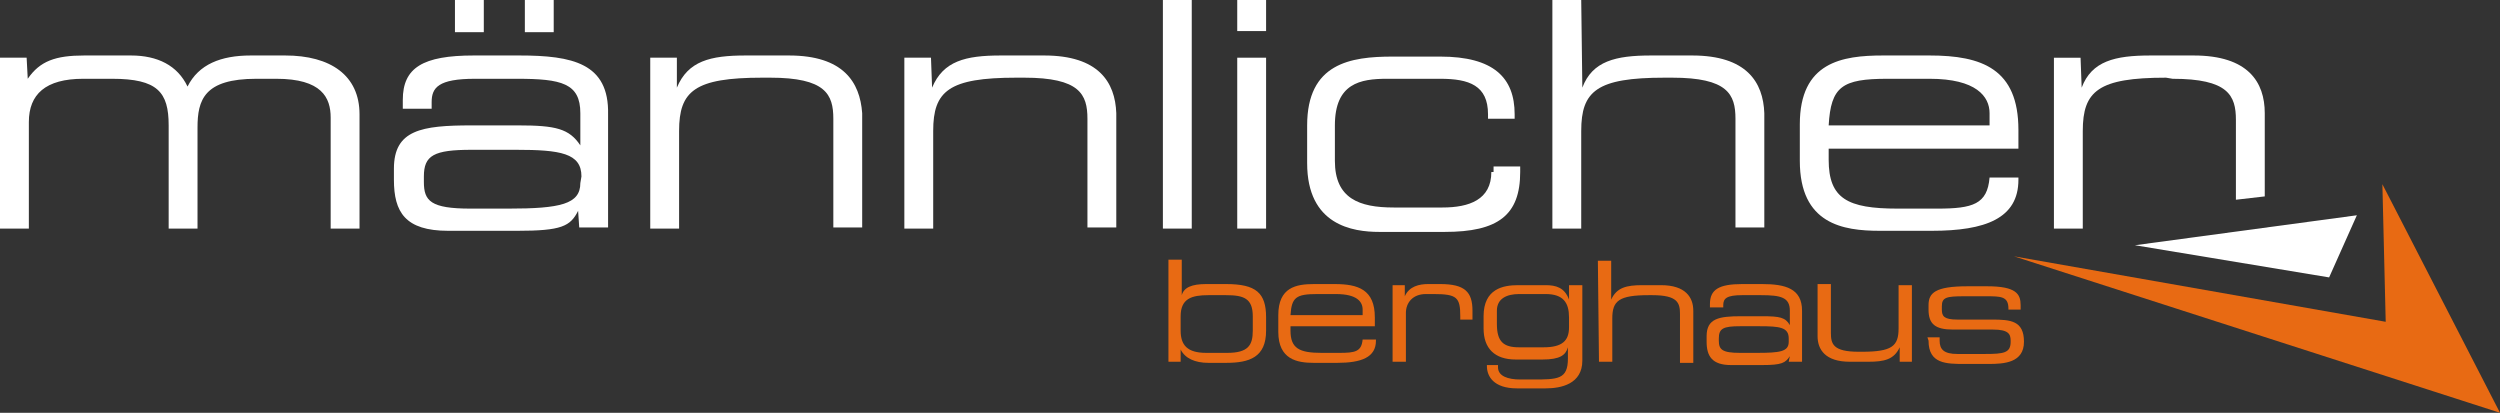 <?xml version="1.0" encoding="utf-8"?>
<!-- Generator: Adobe Illustrator 22.0.1, SVG Export Plug-In . SVG Version: 6.00 Build 0)  -->
<svg version="1.1" id="Ebene_1" xmlns="http://www.w3.org/2000/svg" xmlns:xlink="http://www.w3.org/1999/xlink" x="0px" y="0px"
	 viewBox="0 0 225.3 37.2" style="enable-background:new 0 0 225.3 37.2;" xml:space="preserve">
<rect x="0" y="0" width="225.3" height="37.2" fill="#333333" stroke="none"/>
<style type="text/css">
	.st0{fill:#E86A13;}
	.st1{fill:#FFFFFF;}
</style>
<g>
	<path class="st0" d="M122.8,28.4h-6.5c0.1-1.6,0.5-1.9,2.4-1.9h1.7c1.9,0,2.4,0.7,2.4,1.4V28.4z M115.2,29.9c0,2.5,1.7,2.8,3.2,2.8
		h2.1c2.2,0,3.5-0.5,3.5-2v-0.1h-1.2c-0.1,1.1-0.7,1.2-2.1,1.2h-1.6c-2,0-2.8-0.4-2.8-2v-0.4h7.6v-0.8c0-2.5-1.5-3-3.6-3h-1.9
		c-1.6,0-3.2,0.3-3.2,2.8L115.2,29.9z"/>
	<path class="st0" d="M125.5,32.6h1.2v-4.4c0-0.9,0.6-1.7,1.8-1.7h0.7c2.1,0,2.4,0.3,2.4,2v0.3h1.1V28c0-1.7-0.7-2.4-2.9-2.4h-1.1
		c-0.8,0-1.7,0.2-2.1,1.1l0,0v-1h-1.1V32.6z"/>
	<path class="st0" d="M112.9,29.8c0,1.3-0.4,2-2.3,2h-1.9c-1.7,0-2.3-0.7-2.3-2v-1.3c0-1.6,1-1.9,2.5-1.9h1.6c1.6,0,2.4,0.3,2.4,1.9
		C112.9,28.5,112.9,29.8,112.9,29.8z M105.3,32.6h1.1v-1.1c0.4,0.8,1.3,1.2,2.5,1.2h1.6c2.1,0,3.6-0.5,3.6-2.9v-1.2
		c0-2.2-0.9-3-3.6-3h-1.8c-1.3,0-2,0.3-2.2,1v-3.2h-1.2V32.6z"/>
	<path class="st0" d="M141.4,29.5c0,1.2-0.6,1.8-2.3,1.8h-2.2c-1.4,0-2-0.5-2-2.1V28c0-1.1,0.9-1.5,2-1.5h2.4c1.6,0,2.1,0.8,2.1,2.1
		V29.5z M142.5,25.7h-1.1V27l0,0c-0.4-1.1-1.2-1.3-2.1-1.3h-2.5c-1.3,0-3.1,0.3-3.1,2.8v1.1c0,1.8,1,2.8,2.9,2.8h2.4
		c1.6,0,2.1-0.4,2.3-1.1l0,0v1c0,1.9-0.9,1.9-3.2,1.9H137c-1.1,0-2-0.3-2-1.1v-0.2h-1V33c0,0.9,0.6,2,2.7,2h2.6
		c1.4,0,3.3-0.4,3.3-2.5v-6.8H142.5z"/>
	<path class="st0" d="M144.1,32.6h1.2v-3.9c0-1.6,0.6-2.1,3.3-2.1h0.3c2.3,0,2.5,0.7,2.5,1.7v4.4h1.2V28c0-1.2-0.7-2.3-2.9-2.3H148
		c-1.4,0-2.3,0.2-2.8,1.3l0,0v-3.5H144L144.1,32.6L144.1,32.6z"/>
	<path class="st0" d="M161.2,32.6h1.2V28c0-2-1.5-2.4-3.6-2.4H157c-2.1,0-2.9,0.5-2.9,1.8v0.3h1.2v-0.2c0-0.6,0.3-0.9,1.7-0.9h1.7
		c1.8,0,2.6,0.2,2.6,1.4v1.3l0,0c-0.4-0.7-0.9-0.8-2.5-0.8h-1.9c-2,0-3.1,0.2-3.1,1.8v0.5c0,1.3,0.5,2.1,2.2,2.1h2.8
		c1.8,0,2.1-0.2,2.5-0.8l0,0L161.2,32.6L161.2,32.6z M161.2,30.8c0,0.9-0.8,1-2.9,1h-1.5c-1.6,0-1.9-0.3-1.9-1.1v-0.2
		c0-0.9,0.4-1.1,1.9-1.1h1.8c1.8,0,2.6,0.1,2.6,1.1L161.2,30.8L161.2,30.8z"/>
	<path class="st0" d="M171.2,32.6h1.1v-6.9h-1.2v3.9c0,1.6-0.6,2.1-3.3,2.1h-0.3c-2.3,0-2.5-0.7-2.5-1.7v-4.4h-1.2v4.7
		c0,1.2,0.7,2.3,2.9,2.3h1.7c1.4,0,2.3-0.2,2.8-1.3l0,0V32.6z"/>
	<path class="st0" d="M173.8,30.7c0,2.1,1.6,2.1,3.3,2.1h2.1c1.4,0,3.2-0.1,3.2-2l0,0c0-1.9-1.2-2-2.9-2h-3.1
		c-1.2,0-1.4-0.3-1.4-0.9v-0.3c0-0.8,0.4-0.9,2-0.9h2c1.3,0,2,0,2,1.1v0.1h1.1v-0.4c0-1-0.4-1.7-3-1.7h-1.8c-2.9,0-3.5,0.6-3.5,1.7
		v0.4c0,1.3,0.6,1.8,2.2,1.8h3.6c1.4,0,1.6,0.4,1.6,1v0.1c0,1-0.6,1.1-2.3,1.1h-2.5c-1.2,0-1.6-0.4-1.6-1.2v-0.3h-1.1L173.8,30.7
		L173.8,30.7z"/>
	<polygon class="st0" points="214.7,16.6 225.3,37.2 181.5,23.1 215,29 	"/>
	<path class="st1" d="M46.8,5h-4.1c-4.6,0-6.4,1.1-6.4,4v0.8h2.6V9.2c0-1.3,0.6-2.1,3.9-2.1h3.8c4,0,5.7,0.4,5.7,3.1v2.9
		c-1-1.5-2.2-1.8-5.6-1.8h-4.2c-4.5,0-7,0.4-7,3.9v1c0,2.9,1,4.6,4.9,4.6h6.2c4,0,4.8-0.4,5.5-1.8l0.1,1.5h2.6V10.3
		C54.9,5.7,51.6,5,46.8,5 M52.3,16.5c0,1.9-1.8,2.3-6.5,2.3h-3.4c-3.6,0-4.2-0.7-4.2-2.4v-0.5c0-1.9,0.9-2.4,4.3-2.4h4
		c4,0,5.9,0.3,5.9,2.4L52.3,16.5L52.3,16.5z"/>
	<path class="st1" d="M25.7,5h-3.1c-2.7,0-4.7,0.8-5.7,2.8C16,5.9,14.2,5,11.8,5H7.6C5,5,3.6,5.5,2.5,7.1L2.4,5.2H0v15.4h2.6V11
		c0-2.5,1.5-3.9,4.9-3.9h2.6c4.1,0,5.1,1.2,5.1,4.2v9.3h2.6v-9.1c0-2.5,0.6-4.4,5.3-4.4h1.8c4.1,0,4.9,1.7,4.9,3.5v10h2.6V10.3
		C32.4,6.8,29.8,5,25.7,5"/>
	<path class="st1" d="M94.1,5h-3.9C87,5,85,5.5,84,7.9l-0.1-2.7h-2.4v15.4h2.6v-8.8c0-3.6,1.4-4.8,7.5-4.8h0.7c5,0,5.7,1.5,5.7,3.7
		v9.8h2.6V10.2C100.5,7.4,99,5,94.1,5"/>
	<rect x="47.3" y="0" class="st1" width="2.6" height="2.9"/>
	<rect x="41" y="0" class="st1" width="2.6" height="2.9"/>
	<path class="st1" d="M71.1,5h-3.9C64,5,62,5.5,61,7.9V5.2h-2.4v15.4h2.6v-8.8c0-3.6,1.4-4.8,7.5-4.8h0.7c5,0,5.7,1.5,5.7,3.7v9.8
		h2.6V10.2C77.5,7.4,76,5,71.1,5"/>
	<path class="st1" d="M173.9,5h-4.2c-3.7,0-7.5,0.6-7.5,6.2v3.3c0,5.7,3.9,6.3,7.2,6.3h4.7c4.8,0,7.8-1.1,7.8-4.6V16h-2.6
		c-0.2,2.4-1.5,2.8-4.7,2.8H171c-4.5,0-6.2-0.9-6.2-4.4v-1h17.1v-1.7C181.9,6.2,178.6,5,173.9,5 M179.3,11.3h-14.5
		c0.2-3.5,1.2-4.2,5.3-4.2h3.8c4.2,0,5.4,1.6,5.4,3.1V11.3z"/>
	<path class="st1" d="M152.5,5h-3.7c-3.2,0-5.3,0.5-6.2,2.9L142.5,0h-2.6v20.6h2.6v-8.8c0-3.6,1.4-4.8,7.5-4.8h0.7
		c5,0,5.7,1.5,5.7,3.7v9.8h2.6V10.2C158.9,7.4,157.4,5,152.5,5"/>
	<rect x="104.8" y="0" class="st1" width="2.6" height="20.6"/>
	<path class="st1" d="M195.8,7.1c5,0,5.7,1.5,5.7,3.7V18l2.6-0.3v-7.5c0-2.8-1.5-5.2-6.4-5.2h-3.9c-3.2,0-5.3,0.5-6.2,2.9l-0.1-2.7
		h-2.4v15.4h2.6v-8.8c0-3.6,1.4-4.8,7.5-4.8L195.8,7.1L195.8,7.1z"/>
	<rect x="111.5" y="5.2" class="st1" width="2.6" height="15.4"/>
	<path class="st1" d="M134.4,15.5c0,2.5-2,3.2-4.4,3.2h-4.4c-3.1,0-5.3-0.8-5.3-4.2v-3.2c0-3.8,2.3-4.2,4.7-4.2h4.8
		c2.6,0,4.3,0.6,4.3,3.2v0.4h2.4v-0.4c0-3.3-1.9-5.2-6.7-5.2h-4.3c-3.8,0-7.7,0.6-7.7,6.2v3.4c0,5.6,4.1,6.2,6.5,6.2h5.9
		c4.8,0,6.8-1.5,6.8-5.4V15h-2.4v0.5H134.4z"/>
	<rect x="111.5" y="0" class="st1" width="2.6" height="2.8"/>
	<polygon class="st1" points="212.4,19.4 209.9,25 192.4,22.1 	"/>
</g>
</svg>
